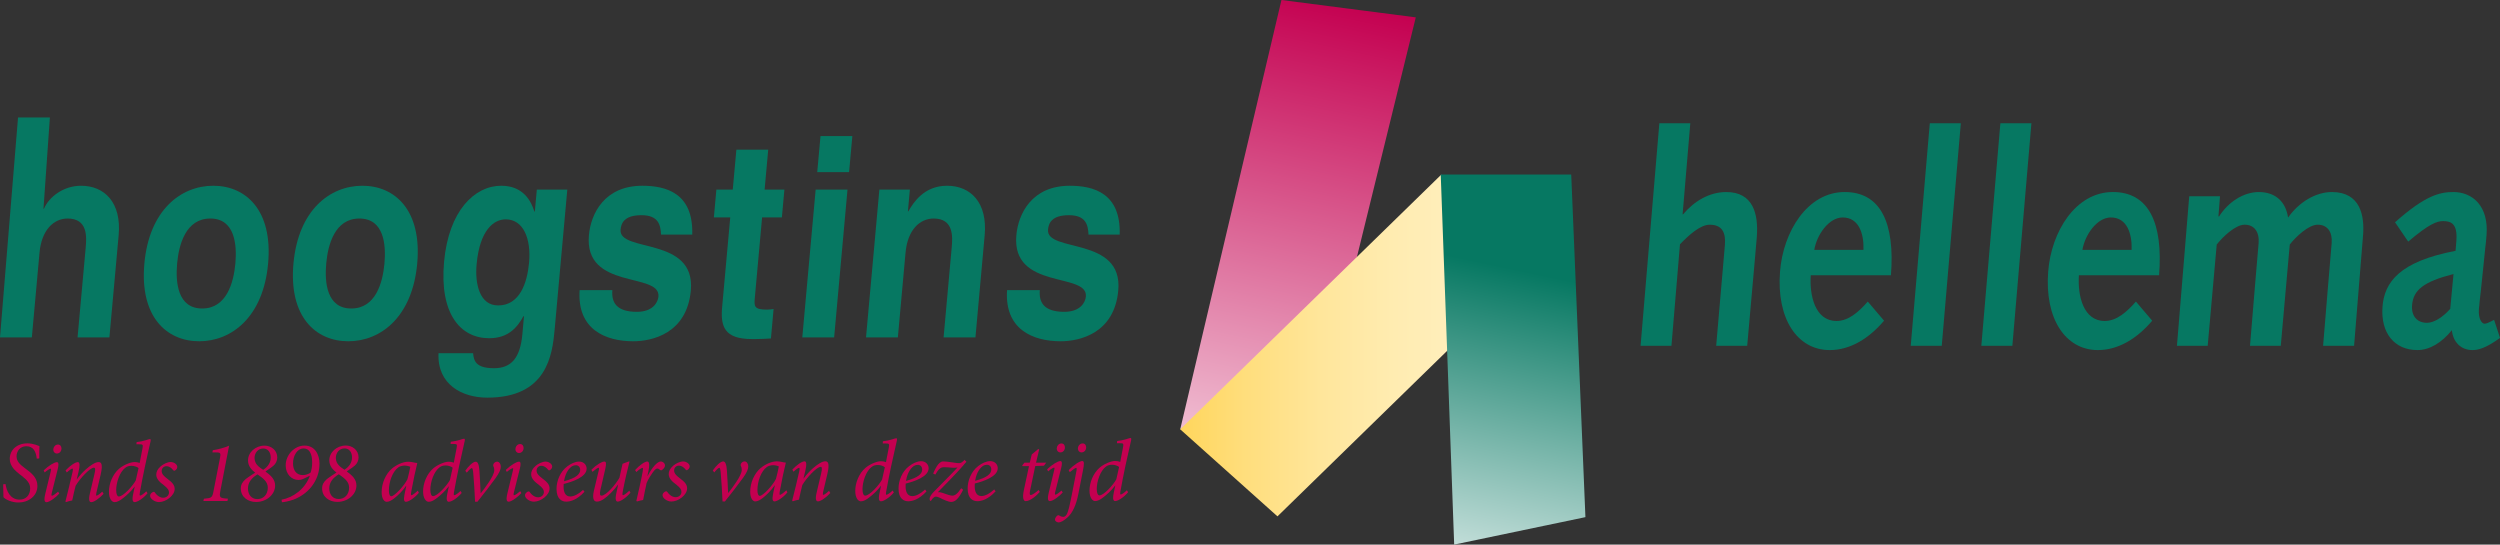 <?xml version="1.0" encoding="UTF-8"?><svg id="logo_SVG" xmlns="http://www.w3.org/2000/svg" width="500" height="108.916" xmlns:xlink="http://www.w3.org/1999/xlink" viewBox="0 0 500 108.916"><rect x="0" y="0" width="500" height="108.916" fill="#333333" stroke="none"/><defs><style>.cls-1{fill:#067862;}.cls-2{fill:#c40050;}.cls-3{fill:url(#Naamloos_verloop_2);}.cls-4{fill:url(#Naamloos_verloop_4);}.cls-5{fill:url(#Naamloos_verloop_3);}</style><linearGradient id="Naamloos_verloop_4" x1="268.995" y1="600.453" x2="249.934" y2="510.776" gradientTransform="translate(0 600.916) scale(1 -1)" gradientUnits="userSpaceOnUse"><stop offset="0" stop-color="#c40050"/><stop offset="1" stop-color="#f0bfd3"/></linearGradient><linearGradient id="Naamloos_verloop_2" x1="236.043" y1="531.807" x2="307.689" y2="531.807" gradientTransform="translate(0 600.916) scale(1 -1)" gradientUnits="userSpaceOnUse"><stop offset="0" stop-color="#f0c859"/><stop offset="0" stop-color="#f2ca59"/><stop offset="0" stop-color="#f9d05b"/><stop offset="0" stop-color="#ffd65c"/><stop offset=".185" stop-color="#ffde7d"/><stop offset=".394" stop-color="#ffe69b"/><stop offset=".6" stop-color="#ffecb1"/><stop offset=".799" stop-color="#ffefbe"/><stop offset=".983" stop-color="#fff0c2"/></linearGradient><linearGradient id="Naamloos_verloop_3" x1="310.086" y1="566.896" x2="294.022" y2="491.323" gradientTransform="translate(0 600.916) scale(1 -1)" gradientUnits="userSpaceOnUse"><stop offset=".27" stop-color="#067862"/><stop offset="1" stop-color="#c1ddd8"/></linearGradient></defs><path class="cls-1" d="M331.871,24.658h6.189l-1.539,18.205h.098c2.194-2.613,5.232-4.452,8.635-4.452,5.393,0,6.468,4.39,6.105,9.024-.235,2.966-.432,4.811-.584,6.707l-1.335,15.02h-6.202l.645-7.481c.414-4.629.914-10.328,1.1-12.703.183-2.316-.446-4.036-3.038-4.036-1.923,0-4.229,2.136-5.949,3.918l-1.705,20.303h-6.175l3.755-44.505Z"/><path class="cls-1" d="M362.856,49.969c.488-2.971,2.895-6.477,5.684-6.477,3.246,0,4.262,3.267,4.155,6.477h-9.839ZM378.187,55.056c.822-10.437-2.035-16.651-9.247-16.651-7.461,0-12.308,7.939-12.932,15.883-.748,9.435,3.439,15.726,9.933,15.726,4.163,0,7.898-2.374,10.871-5.875l-3.255-3.824c-1.729,1.974-3.807,3.883-6.244,3.883-4.261,0-5.44-5.016-5.165-9.142h16.038Z"/><path class="cls-1" d="M385.96,24.658h6.204l-3.814,44.504h-6.203l3.813-44.504Z"/><path class="cls-1" d="M400.075,24.658h6.208l-3.812,44.504h-6.205l3.808-44.504Z"/><path class="cls-1" d="M416.483,49.969c.488-2.971,2.9-6.477,5.69-6.477,3.246,0,4.26,3.267,4.155,6.477h-9.845ZM431.816,55.056c.825-10.437-2.037-16.651-9.243-16.651-7.462,0-12.315,7.939-12.932,15.883-.748,9.435,3.438,15.726,9.933,15.726,4.161,0,7.903-2.374,10.869-5.875l-3.259-3.824c-1.724,1.974-3.802,3.883-6.238,3.883-4.26,0-5.439-5.016-5.165-9.142h16.035Z"/><path class="cls-1" d="M437.846,39.257h6.152l-.306,3.961.093.116c1.794-2.85,4.842-4.925,7.986-4.925,2.998,0,5.309,1.6,5.845,5.104,2.176-3.088,5.522-5.104,8.765-5.104,5.744,0,6.535,4.808,6.233,8.609-.582,7.361-1.215,14.78-1.797,22.142h-6.198l.972-11.752c.245-3.087.619-7.185.742-8.788.182-2.257-.872-3.681-2.795-3.681-1.824,0-4.395,2.432-5.586,3.975l-1.798,20.246h-6.154l.976-11.752c.245-3.087.618-7.185.748-8.788.175-2.257-.879-3.681-2.801-3.681-1.824,0-4.395,2.432-5.58,3.975l-1.804,20.246h-6.151l2.457-29.904Z"/><path class="cls-1" d="M490.049,61.766c-1.625,1.844-3.382,2.797-4.648,2.797-1.938,0-3.16-1.309-2.988-3.513.24-3.034,2.255-4.696,8.288-6.245l-.652,6.96ZM481.639,48.323c4.14-3.512,5.715-4.105,6.993-4.105,1.729,0,2.898.655,2.638,3.985l-.155,1.962c-11.26,2.144-14.225,6.305-14.611,11.126-.42,5.346,2.412,8.723,6.984,8.723,2.446,0,4.858-1.48,6.884-3.972.26,2.491,1.923,3.972,4.104,3.972,1.165,0,2.667-.358,5.525-2.431l-1.185-3.616c-1.118.597-1.585.775-1.891.775-.666,0-1.277-1.19-1.149-2.855.099-1.249.238-2.382.395-3.748l.889-8.628c.105-.771.161-1.425.245-2.495.463-5.822-2.821-8.609-6.635-8.609-2.753,0-5.657.712-11.667,6.05l2.638,3.868Z"/><polygon class="cls-4" points="261.276 92.551 283.156 3.474 256.292 0 236.048 85.834 261.276 92.551"/><polygon class="cls-3" points="255.493 103.273 307.689 52.354 288.235 34.945 236.043 85.865 255.493 103.273"/><polygon class="cls-5" points="317.084 103.428 314.245 34.905 288.147 34.905 290.836 108.916 317.084 103.428"/><path class="cls-1" d="M21.883,67.475h-6.369l1.624-17.939c.195-2.166.435-5.833-3.614-5.833-2.822,0-5.214,2.333-5.621,6.833l-1.534,16.939H0L3.608,23.495h6.369l-1.281,18.266h.088c1.042-2.444,3.97-4.611,7.425-4.611,4.733,0,8.11,3.39,7.523,9.886l-1.849,20.439Z"/><path class="cls-1" d="M47.073,52.703c-.343,3.775-1.727,8.998-6.636,8.998-4.915,0-5.354-5.225-5.012-8.998.341-3.777,1.725-8.999,6.637-8.999,4.915,0,5.352,5.222,5.011,8.999ZM53.622,52.703c.966-10.666-4.46-15.553-10.966-15.553-6.505,0-12.817,4.886-13.782,15.553-.964,10.666,4.46,15.549,10.967,15.549,6.507.001,12.82-4.883,13.781-15.549Z"/><path class="cls-1" d="M76.889,52.703c-.34,3.775-1.722,8.998-6.636,8.998-4.915,0-5.352-5.225-5.008-8.998.34-3.777,1.723-8.999,6.637-8.999,4.911,0,5.351,5.222,5.007,8.999ZM83.444,52.703c.962-10.666-4.464-15.553-10.968-15.553-6.51,0-12.82,4.886-13.784,15.553-.965,10.666,4.461,15.549,10.967,15.549,6.505.001,12.817-4.883,13.785-15.549Z"/><path class="cls-1" d="M95.32,52.869c.622-6.889,3.45-8.999,5.819-8.999,3.549,0,5.108,3.889,4.675,8.666-.368,4.053-1.867,8.552-6.187,8.552-3.777-.001-4.65-4.443-4.307-8.219ZM107.364,37.926l-.398,4.39h-.091c-.597-1.945-2.125-5.167-6.629-5.167-5.326,0-10.512,4.998-11.433,15.22-.935,10.329,3.214,15.275,9.037,15.275,3.819,0,5.612-2.166,6.864-4.447l.076.115-.318,3.553c-.436,4.775-2.254,6.777-5.666,6.777-3.685,0-4.048-1.502-4.188-3h-6.915c-.294,6.275,4.748,8.887,9.753,8.887,11.919,0,13.009-8.498,13.471-13.61l2.532-27.993h-6.095v.001Z"/><path class="cls-1" d="M132.213,46.925c-.105-1.889-.467-3.886-3.923-3.886s-4.06,1.611-4.176,2.885c-.422,4.666,15.034,1.278,14.053,12.165-.779,8.609-7.746,10.163-11.524,10.163-5.502,0-11.252-2.333-10.72-10.22h6.552c-.227,2.5.879,4.334,4.885,4.334,3.274,0,4.224-1.943,4.326-3.055.444-4.941-14.905-1.221-13.903-12.275.39-4.33,3.122-9.886,10.674-9.886,4.733,0,10.245,1.445,9.989,9.775h-6.234v-.001Z"/><path class="cls-1" d="M152.922,37.926h3.958l-.505,5.554h-3.955l-1.454,16.054c-.155,1.723-.171,2.39,2.421,2.39.411,0,.868-.056,1.331-.114l-.533,5.886c-1.005.056-2.012.114-3.014.114h-.817c-5.507,0-6.274-2.556-5.927-6.39l1.623-17.94h-3.275l.501-5.554h3.275l.726-7.995h6.369l-.725,7.995Z"/><path class="cls-1" d="M169.5,37.926l-2.672,29.549h-6.369l2.672-29.549s6.369,0,6.369,0ZM169.818,34.431h-6.371l.655-7.222h6.369l-.654,7.222Z"/><path class="cls-1" d="M195.088,67.475h-6.371l1.622-17.939c.198-2.166.437-5.833-3.611-5.833-2.821,0-5.216,2.333-5.621,6.833l-1.534,16.939h-6.369l2.671-29.549h6.098l-.391,4.334h.09c1.023-1.777,3.144-5.11,7.742-5.11,4.731,0,8.11,3.39,7.522,9.886l-1.848,20.439Z"/><path class="cls-1" d="M217.704,46.925c-.099-1.889-.465-3.886-3.923-3.886-3.459,0-4.06,1.611-4.175,2.885-.422,4.666,15.037,1.278,14.046,12.165-.774,8.609-7.742,10.163-11.519,10.163-5.505,0-11.251-2.333-10.72-10.22h6.552c-.225,2.5.883,4.334,4.885,4.334,3.274,0,4.225-1.943,4.323-3.055.45-4.941-14.903-1.221-13.902-12.275.389-4.33,3.128-9.886,10.676-9.886,4.733,0,10.245,1.445,9.991,9.775h-6.235v-.001Z"/><path class="cls-2" d="M1.105,96.81c.175,1.306.909,3.116,2.807,3.115,1.254-.001,2.124-.873,2.122-2.249-.001-.993-.611-1.654-1.64-2.472l-.505-.382c-.785-.626-1.935-1.583-1.936-3.029-.002-1.811,1.425-3.119,3.532-3.122.575,0,1.167.121,1.655.277.331.122.626.226.749.278-.052.732-.016,1.655-.033,2.455l-.505.053c-.141-1.324-.612-2.49-2.093-2.488-1.219.001-1.949.96-1.948,2.022.001,1.028.716,1.654,1.622,2.333l.523.4c1.203.887,2.023,1.809,2.025,3.185.002,2.02-1.773,3.311-3.794,3.313-1.393.001-2.613-.625-2.996-1.059-.018-.418-.019-1.359-.055-2.577l.472-.052Z"/><path class="cls-2" d="M11.851,98.715c-.592.697-1.949,1.725-2.541,1.726-.348,0-.593-.277-.245-1.706l1.075-4.442c.104-.384.104-.54-.001-.557-.157,0-.679.297-1.201.751l-.209-.401c.956-.941,2.175-1.656,2.645-1.656.383,0,.384.556.175,1.375l-1.197,4.791c-.104.418-.069.557.035.557.227,0,.818-.454,1.235-.82l.227.382ZM11.595,88.909c.453,0,.697.365.698.784.018.54-.382,1.01-.905,1.011-.418,0-.732-.313-.732-.765,0-.435.329-1.028.922-1.029h.016Z"/><path class="cls-2" d="M20.714,98.757c-1.026,1.115-2.001,1.674-2.454,1.675-.418,0-.593-.47-.264-1.811.313-1.289.607-2.578.902-3.85.243-.993.137-1.236-.124-1.236-.766.001-2.785,2.145-3.654,3.626-.208.836-.468,1.882-.676,2.926-.453.087-.923.21-1.254.333l-.105-.122c.485-1.882.989-3.973,1.422-5.888.122-.557.069-.697-.035-.697-.156,0-.679.366-1.114.785l-.245-.417c.957-1.011,1.966-1.656,2.454-1.656.384,0,.455.591.142,1.933l-.364,1.498h.035c1.183-1.604,2.47-2.615,3.201-3.034.453-.279.818-.401,1.149-.402.435,0,.924.26.403,2.49-.277,1.185-.572,2.387-.85,3.606-.104.471-.085.61.036.61.156,0,.626-.296,1.131-.803l.263.435Z"/><path class="cls-2" d="M29.505,98.661c-.922,1.098-2.054,1.761-2.558,1.762-.348,0-.593-.278-.315-1.619l.312-1.481-.035.018c-.782,1.045-1.687,1.814-2.295,2.284-.645.524-1.201.803-1.689.803-.575.001-1.133-.695-1.134-2.088-.002-1.62.745-3.485,2.015-4.583.818-.715,2.263-1.344,3.082-1.345.245,0,.61.017,1.045.19l.555-2.875c.155-.801.104-.871-.645-.87l-.557.001.035-.435c1.463-.158,2.403-.612,2.664-.612.157,0,.192.139.123.488-.815,3.501-1.543,6.88-2.148,10.26-.069.383-.052.557.071.557.208,0,.765-.385,1.235-.855l.243.4ZM26.295,93.161c-.523,0-.905.14-1.201.367-1.166.837-1.86,3.015-1.858,4.478.001.888.245,1.288.541,1.288.888-.001,2.802-2.145,3.375-3.208l.555-2.474c-.262-.244-.889-.452-1.394-.452h-.017Z"/><path class="cls-2" d="M34.11,92.404c.749-.001,1.342.521,1.343.974,0,.296-.174.558-.435.715-.156.105-.279.07-.384-.07-.348-.435-.767-.782-1.359-.781-.505,0-.94.384-.939.975,0,.61.506,1.062,1.151,1.549,1.028.765,1.447,1.287,1.447,2.018.002,1.325-1.738,2.632-3.149,2.633-.818.001-1.76-.642-1.761-1.252-.018-.296.208-.558.505-.732.226-.105.348-.07.435.052.454.679,1.098,1.062,1.673,1.061.696,0,1.166-.489,1.165-1.046,0-.435-.192-.8-1.029-1.462-.785-.574-1.516-1.217-1.517-2.105,0-.523.208-1.08.904-1.69.539-.454,1.375-.837,1.932-.838,0,0,.018,0,.018,0Z"/><path class="cls-2" d="M44.091,98.087c-.277,1.446-.189,1.533,1.499,1.653l-.104.454-4.807.005.105-.453c1.585-.141,1.672-.194,1.948-1.656l1.265-6.48c.208-1.027.103-1.149-.942-1.13h-.575l.086-.435c1.115-.175,2.246-.473,3.256-.909l-1.732,8.953Z"/><path class="cls-2" d="M52.908,89.126c1.289-.001,2.544.885,2.545,2.383,0,.61-.295,1.255-.765,1.638-.244.209-.644.523-1.601,1.152,1.098.817,1.935,1.548,1.936,2.819.002,1.777-1.704,3.276-3.81,3.278-1.585.002-3.049-.955-3.051-2.695-.001-.749.312-1.307.938-1.847.435-.365,1.235-.872,1.932-1.325-.732-.574-1.429-1.305-1.43-2.455-.002-1.602,1.495-2.945,3.288-2.946h.016v-.001ZM51.475,99.821c1.185-.001,2.088-.89,2.086-2.284-.001-1.185-.89-1.845-2.058-2.663-1.131.663-1.914,1.586-1.913,2.823.001,1.202.7,2.125,1.866,2.123h.018v.001ZM52.63,89.701c-1.027.001-1.723.89-1.722,1.9.001,1.254.977,1.863,1.726,2.366.975-.628,1.514-1.465,1.513-2.475-.001-1.08-.612-1.793-1.5-1.792,0,0-.017,0-.017,0Z"/><path class="cls-2" d="M60.916,89.117c2.125-.002,2.981,1.877,2.983,3.602.004,3.587-2.432,6.185-5.235,7.216-.871.315-1.898.507-2.282.507l-.07-.505c2.281-.421,4.665-2.061,5.673-4.796l-1.271.611c-.365.175-.714.245-.993.245-1.411.002-2.579-1.181-2.581-2.905-.002-2.142,1.772-3.973,3.758-3.975h.017v.001ZM60.691,89.692c-1.202.001-2.088,1.378-2.086,2.998.001,1.358.665,2.333,1.97,2.331.505,0,1.202-.227,1.55-.507.174-.488.312-1.185.311-2.055-.001-.784-.125-2.769-1.726-2.767h-.018Z"/><path class="cls-2" d="M69.168,89.108c1.288-.001,2.544.885,2.545,2.383,0,.61-.295,1.255-.765,1.638-.244.209-.644.523-1.601,1.151,1.098.817,1.935,1.549,1.936,2.82.002,1.777-1.704,3.276-3.81,3.278-1.585.002-3.049-.954-3.051-2.695-.001-.749.312-1.307.938-1.847.435-.366,1.235-.873,1.932-1.325-.732-.574-1.429-1.305-1.431-2.455-.002-1.602,1.495-2.945,3.288-2.946h.017v-.001ZM67.735,99.804c1.185-.001,2.088-.891,2.087-2.285-.001-1.185-.89-1.845-2.058-2.663-1.132.663-1.915,1.587-1.913,2.824.001,1.202.7,2.124,1.866,2.123h.017v.001ZM68.891,89.683c-1.027.001-1.724.89-1.723,1.9.001,1.254.977,1.862,1.726,2.367.975-.628,1.514-1.465,1.513-2.475-.001-1.08-.612-1.794-1.5-1.793h-.016Z"/><path class="cls-2" d="M83.769,98.566c-.957,1.151-2.123,1.796-2.559,1.796-.331,0-.557-.261-.298-1.532l.346-1.655h-.053c-.661.976-1.495,1.795-2.244,2.405-.575.471-1.148.785-1.618.785-.453,0-1.011-.556-1.013-1.95-.002-1.759.815-3.658,2.085-4.722.888-.733,2.158-1.344,3.238-1.345h.017c.348,0,.697.052,1.08.137.227.053.471.105.663.105l.035.07c-.277,1.062-.797,3.431-1.195,5.644-.105.592-.052.749.035.748.156,0,.748-.418,1.27-.925l.211.437ZM80.906,93.118c-.47,0-.94.14-1.253.367-1.184.872-1.877,2.91-1.875,4.635.001.766.21,1.132.472,1.131.679,0,2.662-2.197,3.236-3.4.208-.679.468-1.934.572-2.491-.245-.122-.697-.244-1.133-.243h-.019v.001Z"/><path class="cls-2" d="M92.334,98.593c-.922,1.098-2.054,1.761-2.558,1.762-.348,0-.593-.278-.315-1.619l.312-1.481-.035.017c-.782,1.045-1.687,1.814-2.296,2.285-.644.523-1.201.803-1.688.803-.575,0-1.133-.695-1.135-2.088-.002-1.62.745-3.485,2.015-4.583.818-.715,2.263-1.344,3.082-1.345.245,0,.609.017,1.045.191l.554-2.875c.156-.801.104-.871-.645-.87h-.557l.035-.435c1.463-.158,2.403-.612,2.665-.613.156,0,.192.139.123.488-.815,3.501-1.543,6.881-2.149,10.26-.069.384-.052.558.071.557.209,0,.765-.384,1.235-.855l.244.4ZM89.124,93.092c-.523,0-.905.14-1.201.367-1.166.837-1.86,3.015-1.858,4.478.001.888.245,1.288.541,1.288.888-.001,2.802-2.145,3.375-3.208l.555-2.474c-.262-.244-.889-.453-1.394-.452h-.017Z"/><path class="cls-2" d="M96.162,98.64c.713-.906,2.695-3.434,2.695-4.601,0-.296-.053-.574-.175-.765-.07-.122-.07-.279,0-.435.105-.279.417-.505.732-.506.417,0,.732.417.75.992,0,.54-.277,1.22-1.061,2.318-1.025,1.412-2.574,3.416-3.617,4.706h-.471c-.055-1.62-.248-4.354-.337-5.398-.071-1.045-.175-1.342-.315-1.341-.14,0-.47.279-1.009.925l-.296-.383c.625-.906,1.531-1.813,2.087-1.814.453,0,.663.661.751,1.932.089,1.515.177,2.943.231,4.371,0,0,.036,0,.036,0Z"/><path class="cls-2" d="M104.275,98.614c-.592.698-1.949,1.726-2.541,1.726-.348,0-.593-.277-.245-1.706l1.075-4.442c.104-.384.104-.54-.001-.557-.156,0-.679.297-1.201.75l-.209-.4c.957-.942,2.175-1.657,2.645-1.657.383,0,.384.557.175,1.376l-1.196,4.791c-.105.418-.069.557.035.557.226,0,.818-.454,1.235-.82l.227.382ZM104.019,88.809c.454,0,.698.365.698.783.018.54-.382,1.01-.905,1.011-.418,0-.732-.313-.733-.765,0-.435.33-1.028.922-1.028h.017Z"/><path class="cls-2" d="M109.09,92.321c.749-.001,1.342.521,1.343.975,0,.296-.174.557-.435.715-.156.105-.279.07-.384-.07-.348-.435-.767-.783-1.359-.782-.505,0-.94.385-.939.976,0,.609.506,1.061,1.151,1.549,1.028.765,1.447,1.287,1.447,2.018.002,1.324-1.738,2.632-3.149,2.633-.818.001-1.76-.643-1.761-1.252-.018-.296.208-.557.505-.732.226-.105.348-.07.435.052.454.679,1.098,1.061,1.673,1.061.696-.001,1.166-.489,1.165-1.046,0-.435-.192-.801-1.029-1.462-.785-.574-1.516-1.217-1.517-2.105,0-.523.208-1.08.904-1.69.539-.454,1.375-.837,1.933-.838h.017v-.001Z"/><path class="cls-2" d="M116.896,98.356c-1.514,1.639-2.82,1.971-3.655,1.972-.818.001-1.934-.468-1.935-2.54-.002-1.602.727-3.432,2.103-4.478.73-.575,1.653-.995,2.402-.995.923-.001,1.515.66,1.516,1.409.002,1.706-2.905,2.65-4.595,3.07-.017.209-.017.383-.016.557.001.94.281,1.951,1.343,1.949.732-.001,1.671-.49,2.558-1.326l.28.383ZM115.166,93.046c-.262,0-.54.07-.732.193-.453.279-1.322,1.081-1.634,3.015,2.49-.664,3.238-1.449,3.237-2.267,0-.592-.366-.94-.854-.94h-.018Z"/><path class="cls-2" d="M126.089,98.538c-.835,1.011-2.001,1.778-2.524,1.779-.365,0-.61-.33-.264-1.845.139-.592.208-.941.329-1.534h-.035c-.853,1.15-1.878,2.197-2.801,2.842-.488.349-.992.541-1.41.541-.471,0-1.028-.33-.595-2.211.33-1.325.642-2.665.954-3.989.104-.418.069-.557-.035-.575-.139,0-.626.331-1.218.82l-.209-.418c1.027-1.011,2.105-1.639,2.575-1.64.384,0,.454.348.194,1.515-.313,1.375-.642,2.786-.971,4.181-.19.853-.068,1.132.21,1.131.958-.001,2.905-2.319,3.601-3.591.19-.802.399-1.707.624-2.787l1.202-.455h.191c-.468,1.846-.936,3.797-1.369,6.062-.087.539-.052.679.07.679.157,0,.766-.419,1.253-.907l.228.402Z"/><path class="cls-2" d="M129.531,95.173c.904-1.691,1.93-2.876,2.626-2.877.296,0,.593.191.749.452.123.209.123.488-.016.732-.122.209-.295.384-.47.505-.139.105-.278.105-.384.018-.191-.191-.383-.295-.575-.295-.209,0-.488.192-.888.75-.383.54-.921,1.342-1.251,2.144-.26,1.167-.468,2.23-.694,3.397-.365.053-.835.175-1.235.297l-.121-.122c.434-1.864.936-4.006,1.265-5.853.104-.575.085-.749-.036-.749-.156,0-.731.349-1.235.837l-.245-.4c.887-.976,1.966-1.709,2.436-1.709.453,0,.471.8.211,2.02l-.19.854h.052v-.001Z"/><path class="cls-2" d="M136.596,92.292c.749-.001,1.342.521,1.343.974,0,.296-.174.557-.435.715-.156.105-.279.07-.383-.07-.348-.435-.767-.782-1.359-.782-.505,0-.94.384-.939.976,0,.61.505,1.062,1.151,1.549,1.028.765,1.447,1.287,1.448,2.018.002,1.325-1.739,2.632-3.149,2.634-.818.001-1.76-.643-1.761-1.252-.018-.296.208-.557.505-.732.227-.105.348-.07.435.052.454.679,1.098,1.061,1.674,1.061.696-.001,1.166-.489,1.165-1.046,0-.435-.193-.801-1.029-1.462-.785-.574-1.516-1.217-1.517-2.105,0-.523.208-1.08.905-1.69.539-.454,1.375-.837,1.932-.838h.015v-.001Z"/><path class="cls-2" d="M145.655,98.586c.713-.906,2.695-3.434,2.695-4.601,0-.296-.053-.575-.175-.766-.07-.122-.07-.278,0-.435.105-.279.417-.505.731-.505.417,0,.732.417.751.992,0,.54-.278,1.219-1.061,2.317-1.025,1.412-2.574,3.416-3.617,4.706l-.471.001c-.054-1.62-.248-4.354-.336-5.398-.071-1.045-.175-1.341-.315-1.341-.139,0-.47.279-1.009.925l-.296-.384c.625-.905,1.531-1.813,2.088-1.814.453,0,.663.662.751,1.932.089,1.515.177,2.944.231,4.372,0,0,.035,0,.035,0Z"/><path class="cls-2" d="M157.479,98.486c-.957,1.151-2.123,1.796-2.559,1.796-.331,0-.557-.261-.298-1.532l.346-1.655h-.053c-.661.976-1.495,1.796-2.244,2.405-.575.472-1.148.785-1.618.785-.454,0-1.011-.556-1.013-1.949-.002-1.759.815-3.658,2.085-4.722.888-.733,2.158-1.344,3.238-1.345h.018c.348,0,.696.052,1.08.138.227.052.471.104.663.104l.035.07c-.277,1.063-.797,3.432-1.195,5.644-.104.592-.051.749.036.749.156,0,.748-.419,1.27-.925l.209.435ZM154.615,93.038c-.47,0-.94.141-1.253.367-1.184.872-1.878,2.91-1.876,4.635.001.766.21,1.132.472,1.132.68-.001,2.663-2.197,3.236-3.399.208-.68.468-1.934.572-2.491-.245-.122-.697-.244-1.133-.244h-.018Z"/><path class="cls-2" d="M166.061,98.598c-1.026,1.116-2.001,1.674-2.455,1.675-.418,0-.593-.469-.264-1.811.313-1.289.607-2.578.902-3.85.242-.994.137-1.237-.124-1.236-.766.001-2.785,2.145-3.654,3.626-.208.836-.468,1.882-.676,2.927-.453.087-.923.209-1.254.332l-.105-.122c.485-1.881.989-3.972,1.422-5.887.122-.558.069-.698-.035-.697-.157,0-.679.366-1.114.785l-.245-.417c.957-1.011,1.966-1.656,2.454-1.657.384,0,.454.592.142,1.933l-.364,1.498h.035c1.183-1.604,2.47-2.615,3.201-3.034.453-.279.818-.402,1.149-.402.435,0,.924.26.403,2.49-.277,1.185-.572,2.386-.849,3.606-.104.47-.086.609.035.609.157,0,.627-.297,1.132-.803l.263.435Z"/><path class="cls-2" d="M178.769,98.498c-.923,1.098-2.054,1.761-2.558,1.762-.348,0-.593-.277-.315-1.619l.312-1.481-.035.017c-.783,1.045-1.687,1.814-2.296,2.285-.644.523-1.201.802-1.689.803-.575,0-1.133-.695-1.134-2.088-.002-1.62.745-3.485,2.015-4.583.818-.715,2.263-1.344,3.081-1.345.245,0,.61.017,1.045.19l.555-2.875c.155-.801.104-.871-.645-.87h-.557l.035-.435c1.463-.157,2.403-.612,2.664-.612.157,0,.192.138.123.487-.815,3.501-1.543,6.881-2.148,10.261-.069.383-.052.557.071.557.208,0,.765-.384,1.235-.855l.244.401ZM175.558,92.998c-.523,0-.905.14-1.201.367-1.166.837-1.861,3.015-1.859,4.477.001.888.245,1.289.541,1.288.888-.001,2.802-2.145,3.375-3.208l.555-2.474c-.261-.244-.889-.452-1.394-.451h-.017Z"/><path class="cls-2" d="M185.297,98.282c-1.514,1.638-2.819,1.971-3.655,1.972-.818.001-1.934-.468-1.935-2.54-.002-1.603.727-3.432,2.103-4.478.73-.575,1.653-.995,2.402-.995.923-.001,1.515.661,1.516,1.409.002,1.706-2.905,2.651-4.595,3.07-.017.208-.017.383-.016.557.001.94.281,1.95,1.343,1.949.732-.001,1.671-.49,2.558-1.326l.28.383ZM183.566,92.972c-.262,0-.54.07-.732.193-.453.279-1.322,1.081-1.634,3.015,2.49-.665,3.238-1.449,3.237-2.268,0-.592-.366-.94-.854-.94h-.018v.001Z"/><path class="cls-2" d="M193.282,92.352c-.226.278-.539.645-1.009,1.167-1.114,1.273-3.392,3.575-4.697,4.916.331-.035.784.069,1.324.278.541.19,1.133.416,1.568.416.471,0,.992-.297,1.775-1.483l.383.314c-.938,1.882-1.635,2.423-2.401,2.424-.557.001-1.568-.469-2.317-.851-.557-.261-.871-.261-1.097-.086-.192.122-.4.366-.54.61-.069.105-.122.139-.208.139-.123-.191-.436-.626.607-1.743,1.2-1.273,3.236-3.225,4.836-4.952-.278.053-.662.071-1.062.036-.453-.035-1.219-.104-1.655-.103-.801.001-1.218.611-1.723,1.482l-.435-.208c.226-.557.435-.958.695-1.394.416-.68.853-1.028,1.287-1.029.47,0,.993.069,1.846.189.784.138,1.097.155,1.394.155.278,0,.644-.192,1.061-.663l.367.385Z"/><path class="cls-2" d="M199.12,98.266c-1.514,1.639-2.82,1.971-3.655,1.972-.818.001-1.934-.468-1.935-2.54-.002-1.603.727-3.432,2.103-4.478.73-.575,1.653-.995,2.402-.995.923-.001,1.515.66,1.516,1.409.002,1.706-2.905,2.651-4.595,3.071-.017.208-.017.383-.016.557.001.94.281,1.95,1.343,1.949.732,0,1.671-.489,2.558-1.325l.28.381ZM197.389,92.956c-.262,0-.54.07-.732.192-.453.28-1.322,1.081-1.634,3.015,2.49-.665,3.238-1.449,3.237-2.267,0-.592-.366-.941-.854-.94h-.018v.001Z"/><path class="cls-2" d="M208.793,93.135l-1.741.072-1.005,4.755c-.191.854-.086,1.045.105,1.045.296,0,1.132-.576,1.549-1.012l.262.383c-.574.68-1.896,1.848-2.819,1.849-.4,0-.749-.505-.351-2.299l1.005-4.703-1.288.001-.053-.156.435-.54,1.062-.001.399-1.637,1.305-1.099.175.122-.625,2.614,2.038-.002-.453.608Z"/><path class="cls-2" d="M212.541,98.495c-.592.698-1.949,1.726-2.541,1.727-.348,0-.593-.278-.245-1.706l1.075-4.442c.105-.384.104-.54-.001-.557-.156,0-.679.297-1.201.75l-.209-.4c.957-.941,2.175-1.656,2.646-1.657.383,0,.384.557.175,1.376l-1.197,4.791c-.104.418-.069.557.035.557.226,0,.818-.454,1.235-.82l.227.381ZM212.286,88.691c.453,0,.697.365.698.783.018.54-.382,1.01-.905,1.011-.418,0-.732-.313-.732-.765,0-.435.329-1.028.922-1.028h.016Z"/><path class="cls-2" d="M213.736,94.035c1.044-1.098,2.245-1.831,2.733-1.832.383,0,.384.575.141,1.794-.277,1.463-.572,2.944-.953,4.86-.416,2.091-1.111,3.641-2.05,4.53-.853.819-1.548,1.098-1.862,1.099-.331,0-.749-.244-.75-.556,0-.279.208-.593.417-.767.105-.105.244-.157.383-.087.244.156.558.295.854.295.505,0,.853-.541,1.165-1.865.434-1.795.779-3.763,1.403-6.933.174-.819.139-.975.016-1.01-.157,0-.801.455-1.27.872l-.226-.4ZM216.535,88.686c.454,0,.697.365.698.784.001.54-.382,1.01-.922,1.011-.418,0-.732-.313-.732-.765,0-.454.346-1.028.939-1.029,0,0,.016,0,.016,0Z"/><path class="cls-2" d="M225.617,98.447c-.922,1.098-2.054,1.761-2.558,1.762-.349,0-.593-.277-.315-1.619l.312-1.481-.035.017c-.782,1.045-1.687,1.814-2.296,2.285-.644.524-1.201.802-1.688.803-.575.001-1.133-.695-1.135-2.088-.002-1.62.745-3.485,2.015-4.583.818-.715,2.263-1.345,3.082-1.345.244,0,.609.017,1.045.191l.554-2.875c.156-.801.104-.871-.645-.87h-.557l.035-.435c1.463-.157,2.403-.612,2.665-.612.156,0,.192.138.123.487-.815,3.502-1.543,6.881-2.149,10.261-.069.383-.052.557.071.557.209,0,.765-.384,1.235-.855l.245.4ZM222.406,92.947c-.523,0-.905.14-1.201.366-1.166.837-1.86,3.015-1.858,4.478.001.888.245,1.288.541,1.288.888-.001,2.803-2.145,3.375-3.208l.555-2.474c-.262-.244-.889-.452-1.394-.451h-.018Z"/></svg>